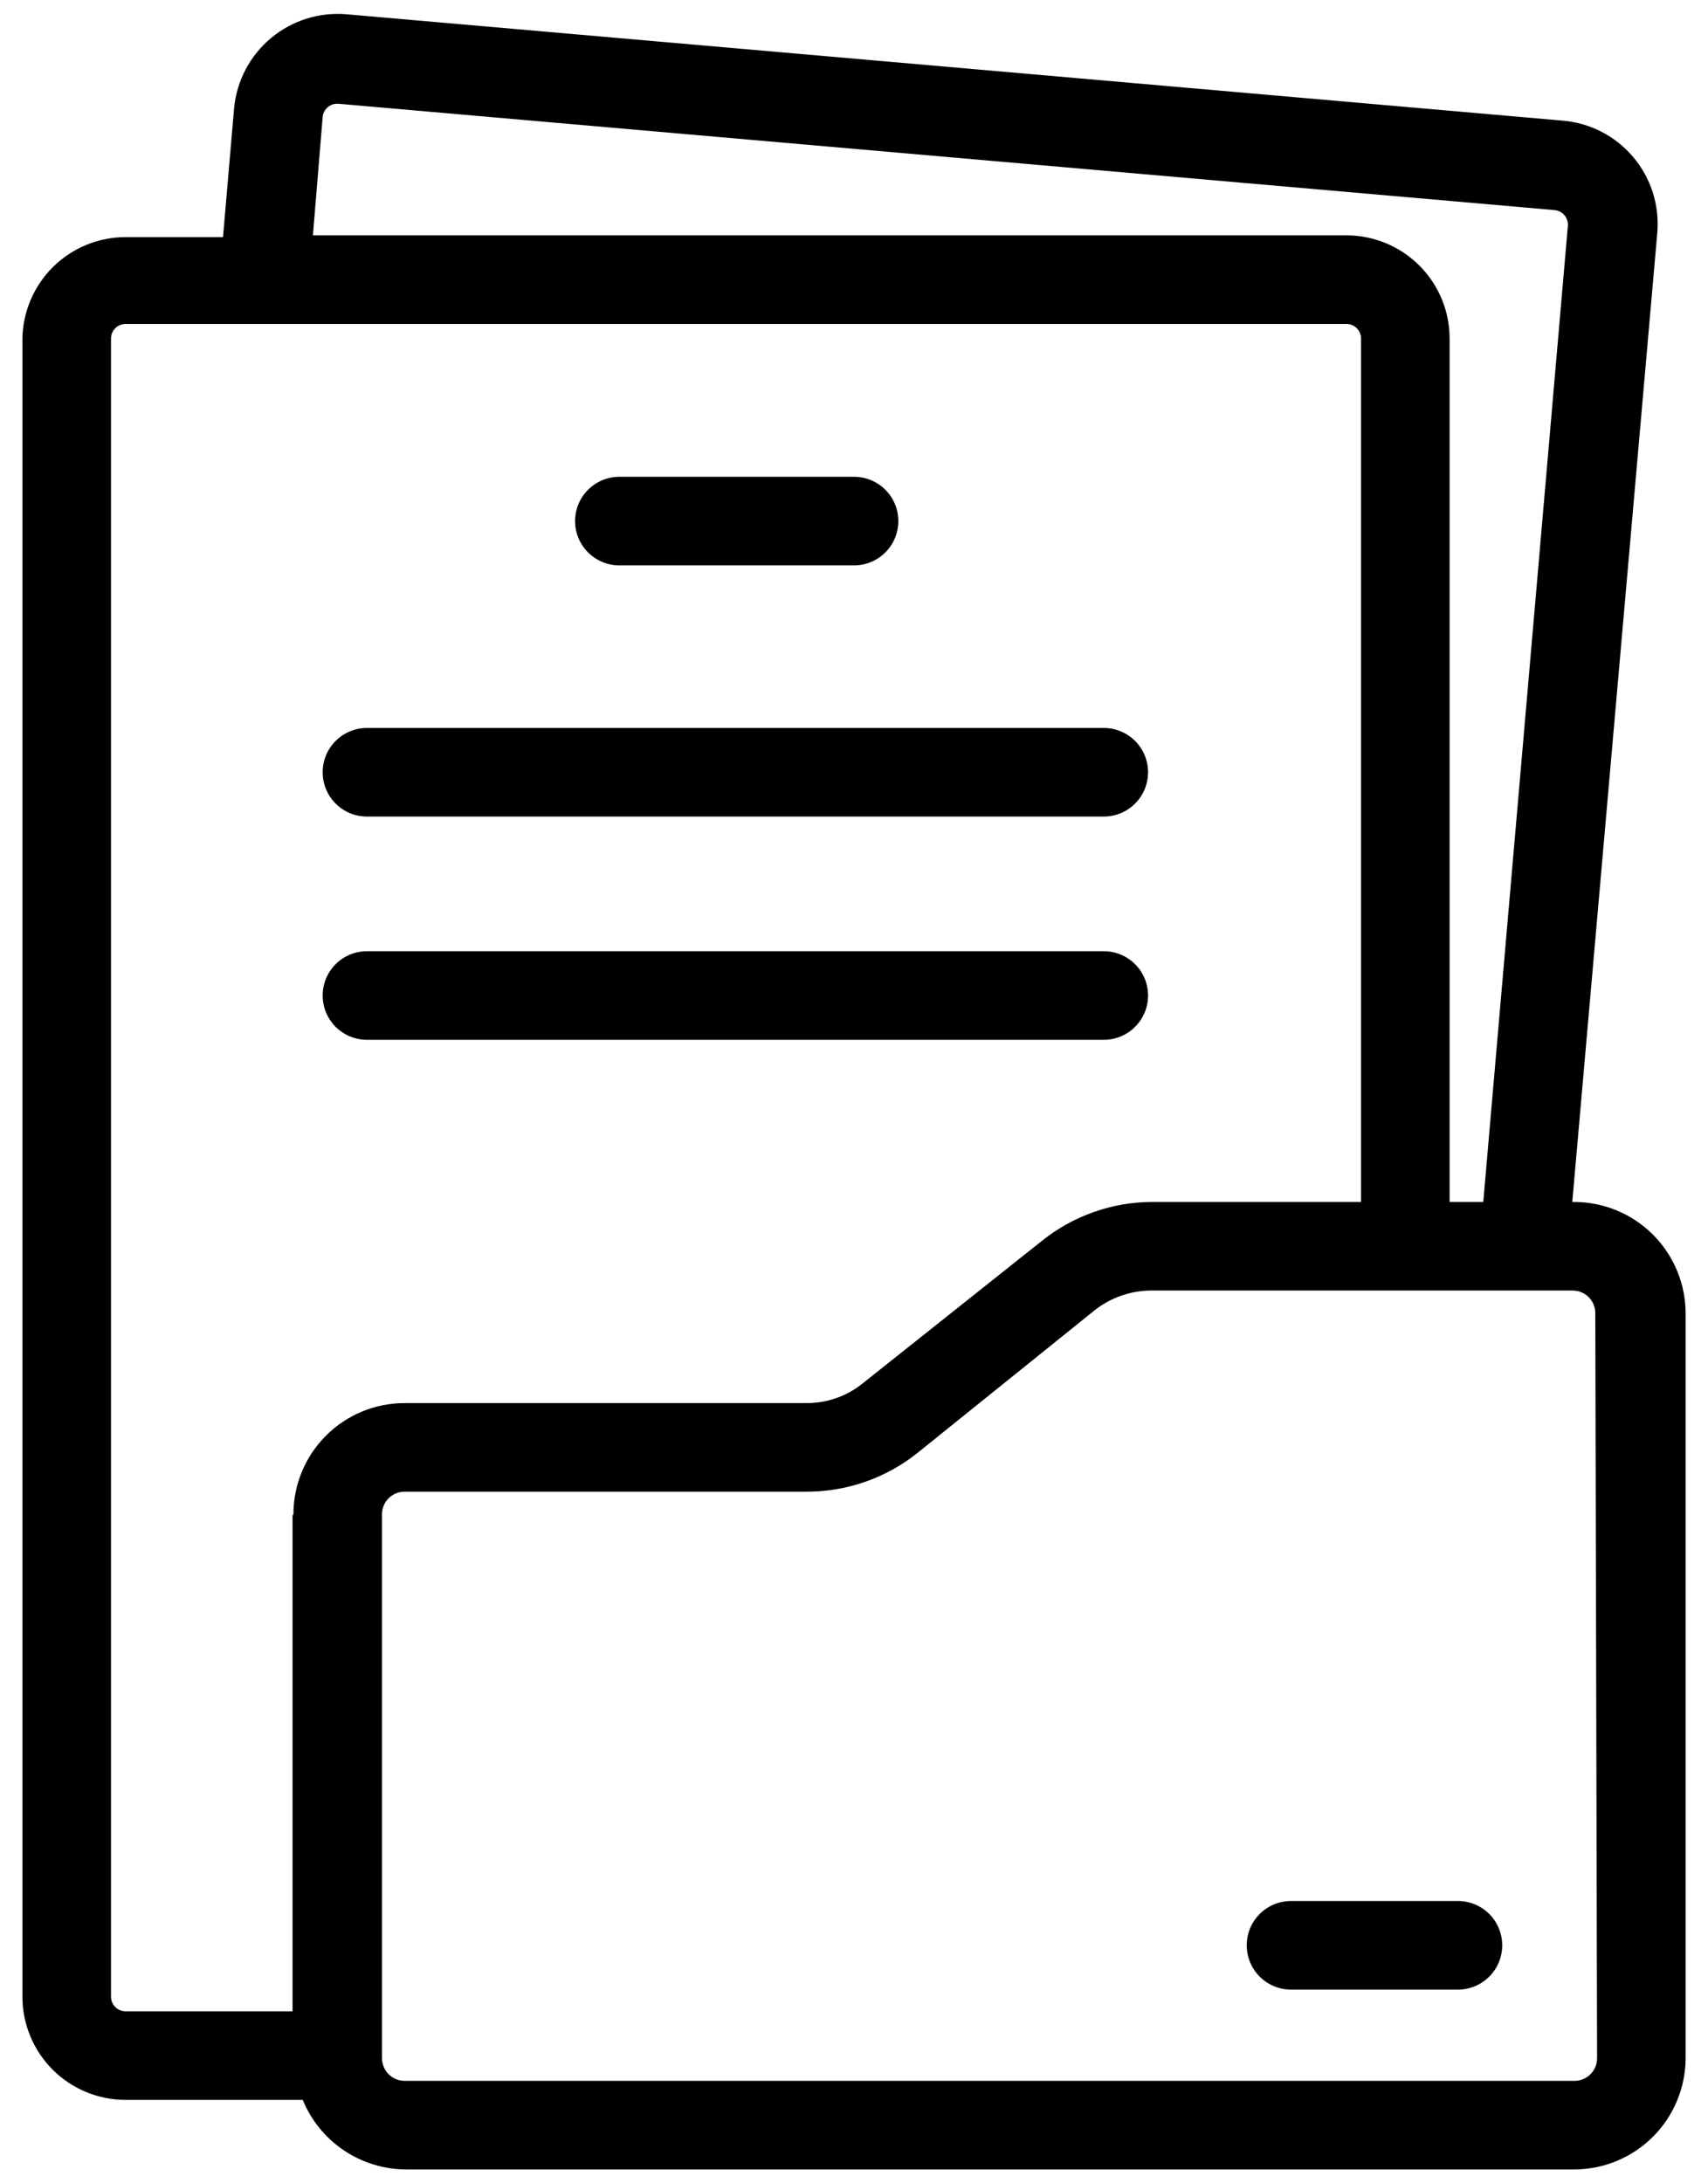 <svg width="72" height="92" viewBox="0 0 72 92" fill="none" xmlns="http://www.w3.org/2000/svg">
<path d="M66.372 50.648H66.279L69.863 9.805C69.911 9.233 69.846 8.656 69.672 8.109C69.497 7.561 69.216 7.054 68.845 6.615C68.474 6.176 68.02 5.815 67.509 5.552C66.998 5.289 66.441 5.13 65.868 5.083L14.628 0.603C13.473 0.499 12.323 0.857 11.431 1.598C10.539 2.34 9.977 3.405 9.868 4.56L9.401 9.992H5.295C4.154 9.992 3.059 10.44 2.245 11.239C1.432 12.039 0.965 13.126 0.945 14.267V84.136C0.945 85.289 1.404 86.396 2.219 87.211C3.035 88.027 4.141 88.485 5.295 88.485H12.761C13.116 89.349 13.718 90.088 14.492 90.61C15.266 91.131 16.177 91.412 17.111 91.416H66.372C67.613 91.411 68.802 90.916 69.68 90.038C70.557 89.161 71.052 87.972 71.057 86.731V55.333C71.052 54.092 70.557 52.903 69.68 52.026C68.802 51.148 67.613 50.653 66.372 50.648ZM13.601 4.933C13.608 4.852 13.631 4.773 13.669 4.701C13.707 4.629 13.758 4.565 13.821 4.513C13.883 4.461 13.955 4.422 14.033 4.398C14.111 4.374 14.192 4.366 14.273 4.373L65.532 8.853C65.613 8.86 65.692 8.883 65.764 8.921C65.836 8.959 65.9 9.01 65.952 9.073C66.004 9.135 66.043 9.207 66.067 9.285C66.091 9.363 66.1 9.444 66.092 9.525L62.527 50.648H61.108V14.267C61.108 13.113 60.65 12.007 59.834 11.191C59.018 10.376 57.912 9.917 56.759 9.917H13.191L13.601 4.933ZM12.332 63.864V84.752H5.295C5.131 84.752 4.975 84.687 4.859 84.572C4.744 84.456 4.679 84.299 4.679 84.136V14.267C4.679 14.103 4.744 13.947 4.859 13.831C4.975 13.716 5.131 13.651 5.295 13.651H56.759C56.922 13.651 57.079 13.716 57.194 13.831C57.31 13.947 57.375 14.103 57.375 14.267V50.648H48.583C46.886 50.649 45.24 51.229 43.916 52.291L36.356 58.301C35.689 58.836 34.859 59.126 34.004 59.123H17.055C15.812 59.123 14.62 59.616 13.742 60.495C12.863 61.374 12.369 62.565 12.369 63.808L12.332 63.864ZM67.324 86.731C67.324 86.983 67.224 87.225 67.045 87.404C66.867 87.582 66.624 87.683 66.372 87.683H17.055C16.802 87.683 16.56 87.582 16.381 87.404C16.203 87.225 16.103 86.983 16.103 86.731V63.808C16.103 63.555 16.203 63.313 16.381 63.135C16.56 62.956 16.802 62.856 17.055 62.856H34.004C35.707 62.859 37.361 62.279 38.689 61.213L46.156 55.203C46.828 54.677 47.655 54.388 48.508 54.381H66.297C66.55 54.381 66.792 54.481 66.971 54.66C67.149 54.839 67.249 55.081 67.249 55.333L67.324 86.731Z" fill="black"/>
<path d="M61.459 80.105H54.421C53.926 80.105 53.452 80.301 53.101 80.651C52.751 81.001 52.555 81.476 52.555 81.971C52.555 82.466 52.751 82.941 53.101 83.291C53.452 83.641 53.926 83.838 54.421 83.838H61.459C61.954 83.838 62.429 83.641 62.779 83.291C63.129 82.941 63.325 82.466 63.325 81.971C63.325 81.476 63.129 81.001 62.779 80.651C62.429 80.301 61.954 80.105 61.459 80.105Z" fill="black"/>
<path d="M26.109 23.824H36.002C36.497 23.824 36.972 23.628 37.322 23.277C37.672 22.927 37.869 22.453 37.869 21.957C37.869 21.462 37.672 20.988 37.322 20.638C36.972 20.288 36.497 20.091 36.002 20.091H26.109C25.614 20.091 25.139 20.288 24.789 20.638C24.439 20.988 24.242 21.462 24.242 21.957C24.242 22.453 24.439 22.927 24.789 23.277C25.139 23.628 25.614 23.824 26.109 23.824Z" fill="black"/>
<path d="M15.468 34.408H46.53C47.025 34.408 47.499 34.212 47.849 33.861C48.2 33.511 48.396 33.036 48.396 32.541C48.396 32.046 48.2 31.572 47.849 31.221C47.499 30.872 47.025 30.675 46.53 30.675H15.468C14.973 30.675 14.498 30.872 14.148 31.221C13.798 31.572 13.602 32.046 13.602 32.541C13.602 33.036 13.798 33.511 14.148 33.861C14.498 34.212 14.973 34.408 15.468 34.408Z" fill="black"/>
<path d="M48.396 41.949C48.396 41.454 48.2 40.979 47.849 40.629C47.499 40.279 47.025 40.082 46.53 40.082H15.468C14.973 40.082 14.498 40.279 14.148 40.629C13.798 40.979 13.602 41.454 13.602 41.949C13.602 42.444 13.798 42.919 14.148 43.269C14.498 43.619 14.973 43.815 15.468 43.815H46.53C47.025 43.815 47.499 43.619 47.849 43.269C48.2 42.919 48.396 42.444 48.396 41.949Z" fill="black"/>
</svg>
